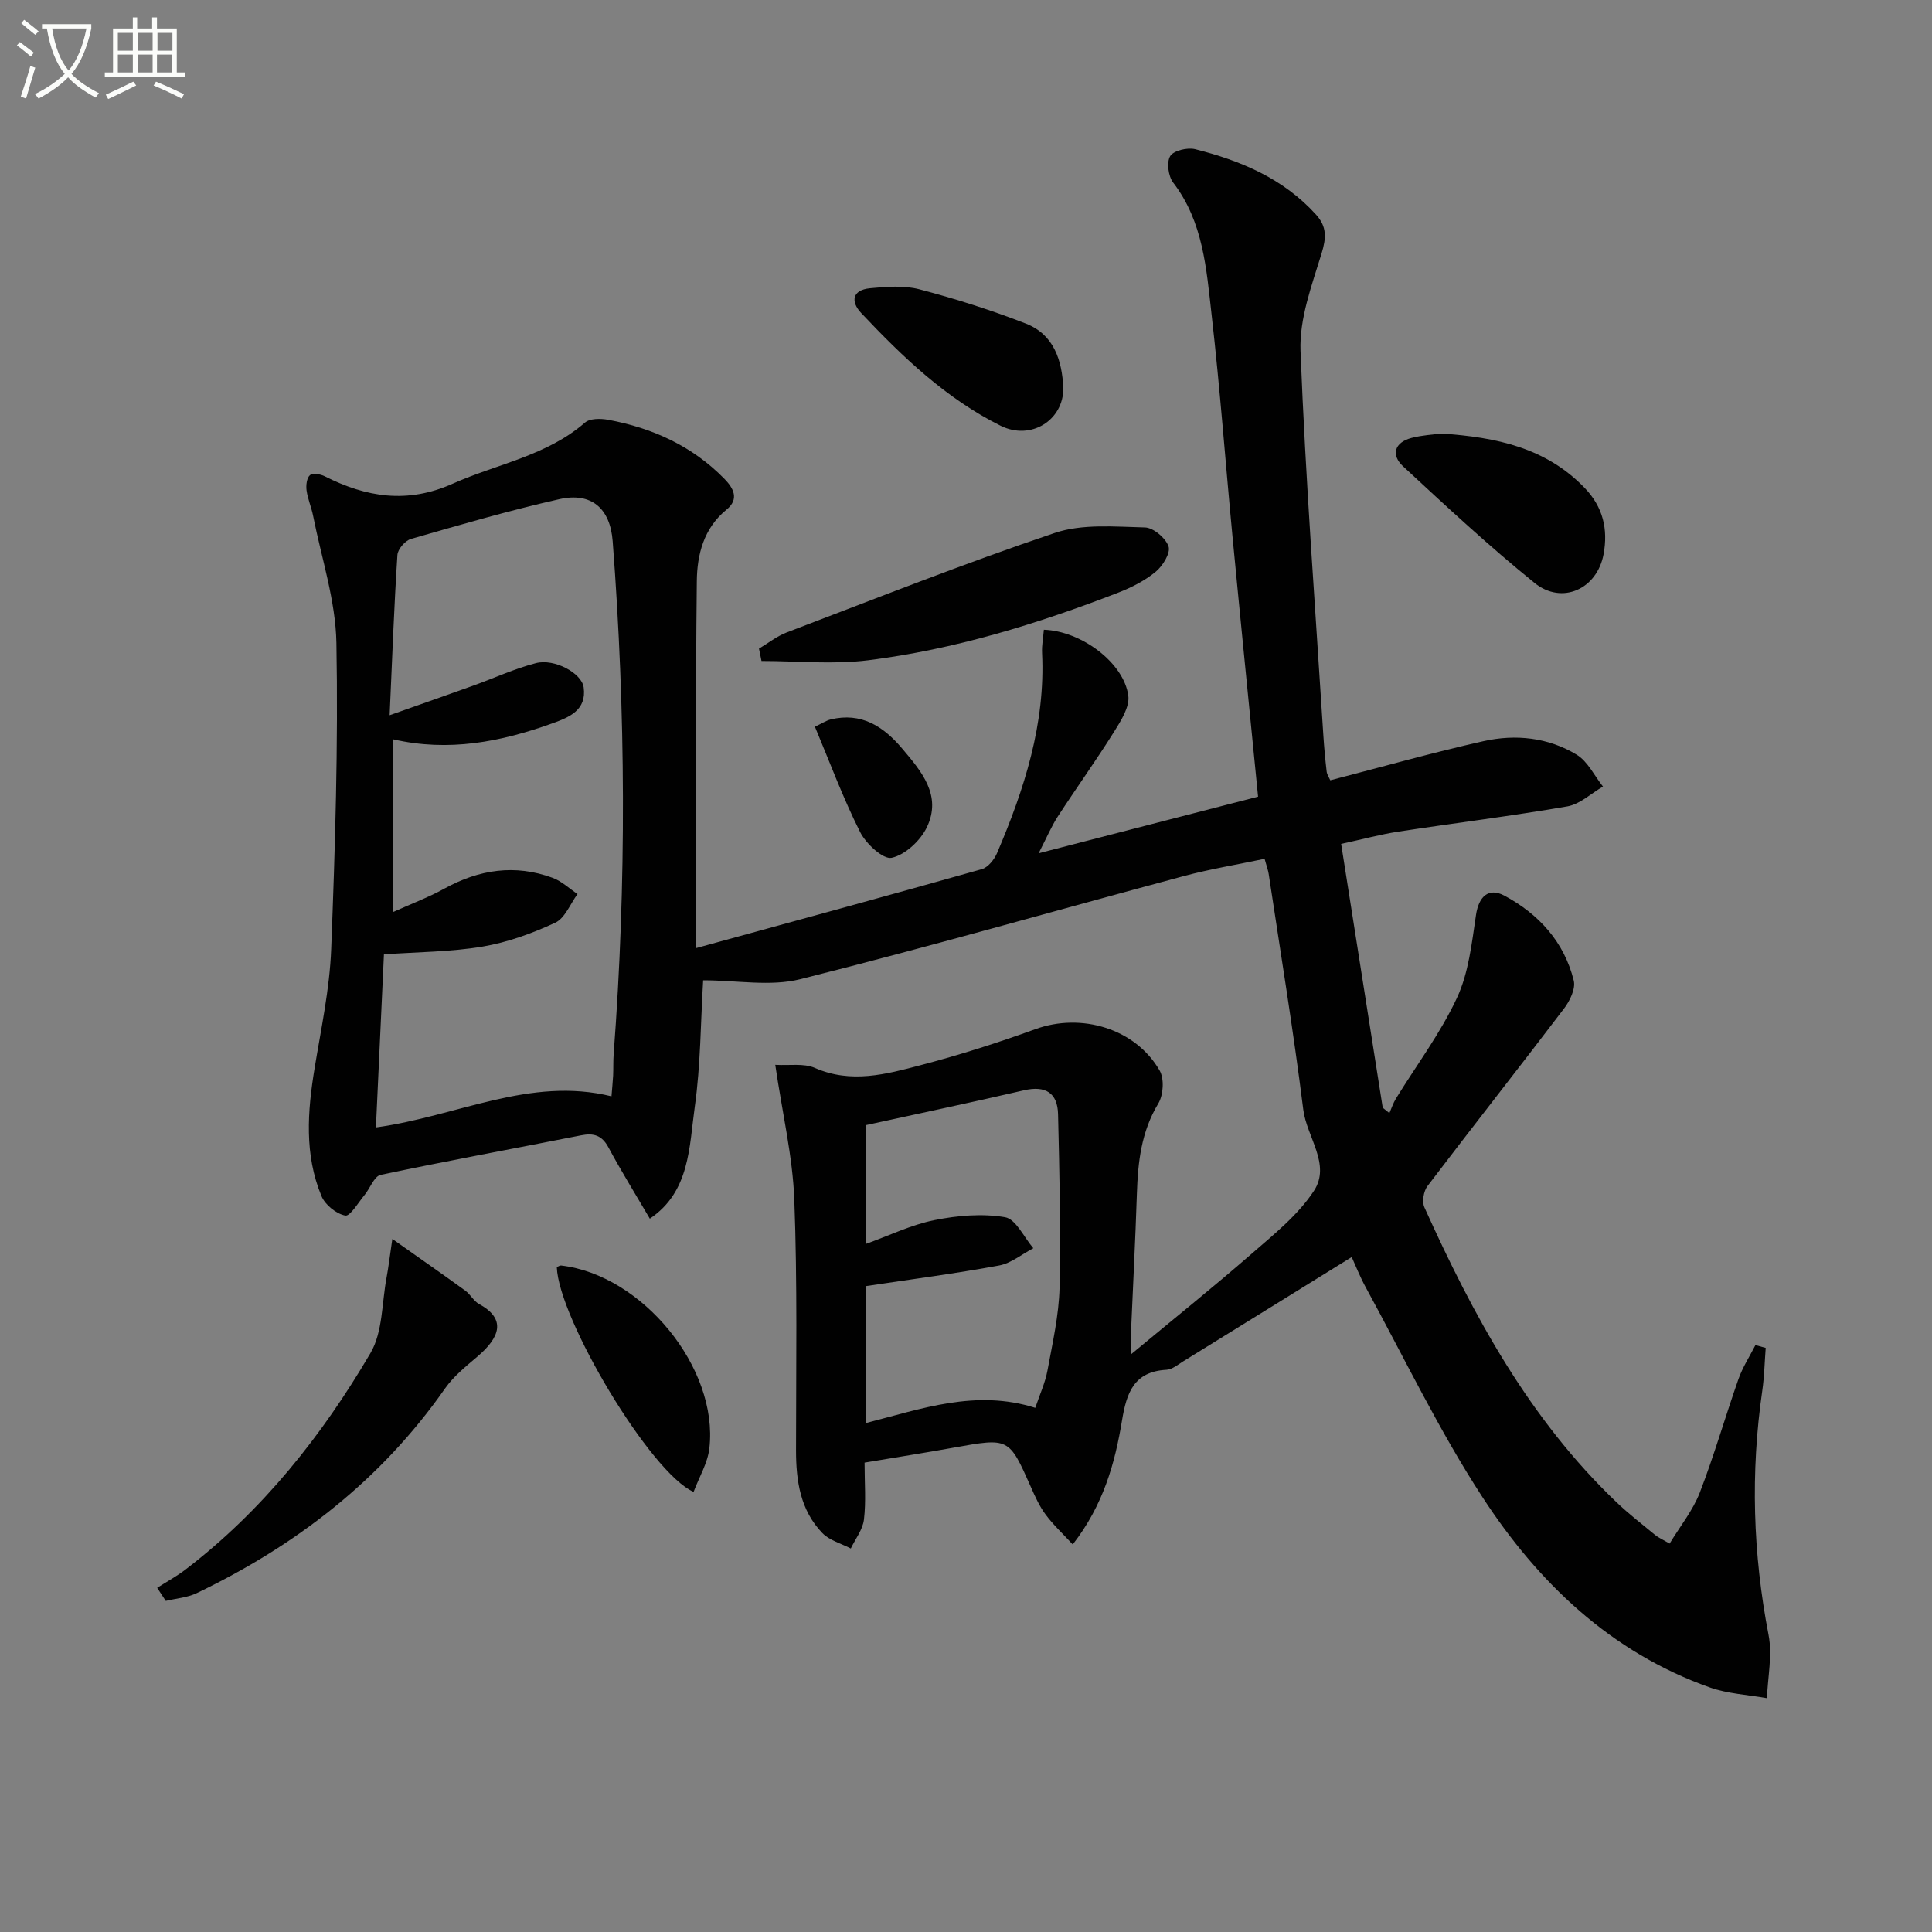 <svg enable-background="new 0 0 400 400" viewBox="0 0 400 400" xmlns="http://www.w3.org/2000/svg"><rect x="0" y="0" width="400" height="400" fill="#808080" stroke="none"/><path d="m6.4 11.7c-1-.8-1.9-1.6-2.9-2.3l.6-.7c.9.7 1.9 1.4 2.9 2.2zm-2.1 8.3c.7-2.1 1.4-4.2 2-6.4.2.1.6.3 1 .4-.7 2.3-1.3 4.4-1.9 6.4zm3-12.8c-1.1-.9-2.1-1.7-2.9-2.4l.6-.7c1 .8 2 1.5 3 2.4zm1.4-1.3v-.9h10.2v.9c-.9 4.2-2.3 7.3-4.1 9.4 1.3 1.4 3.2 2.7 5.7 4-.2.2-.4.5-.7.9-2.5-1.4-4.4-2.7-5.7-4.2-1.4 1.5-3.5 3-6.1 4.4 0 0 0 0-.1-.1-.3-.4-.5-.7-.7-.8 2.7-1.3 4.7-2.8 6.2-4.2-1.8-2.2-3-5.3-3.7-9.4zm9.2 0h-7.1c.6 3.8 1.7 6.7 3.4 8.7 1.7-2 2.9-4.8 3.7-8.7z" fill="#fbfcfa"/><path d="m31.6 3.6h.9v2.3h4.1v9.1h1.7v.9h-16.6v-.9h1.7v-9.1h4.1v-2.3h.9v2.3h3.1v-2.3zm-4 13.3.6.8c-1.9.9-3.8 1.9-5.8 2.8-.2-.3-.3-.6-.5-.9 2-.9 3.9-1.8 5.7-2.7zm-3.2-10.1v3.7h3.1v-3.7zm0 4.5v3.7h3.1v-3.7zm4.1-4.5v3.7h3.1v-3.7zm0 4.5v3.7h3.1v-3.7zm9.1 9.1c-2.1-1.1-4.1-2-5.8-2.7l.5-.8c2.2.9 4.1 1.8 5.8 2.6zm-1.9-13.6h-3.1v3.7h3.1zm-3.2 4.5v3.7h3.1v-3.7z" fill="#fbfcfa"/><g fill="#010101"><path d="m160.51 220.46c2.89.18 5.89-.37 8.2.64 7.52 3.3 14.77 1.31 21.94-.58 8.01-2.1 15.93-4.62 23.72-7.45 9.48-3.44 20.7-.15 25.72 8.57.99 1.72.78 5.08-.28 6.83-3.53 5.84-4.22 12.13-4.43 18.67-.31 9.64-.82 19.28-1.23 28.92-.04.93-.01 1.86-.01 4.36 8.99-7.46 17.11-13.97 24.95-20.8 4.63-4.04 9.67-8.05 12.96-13.09 3.55-5.44-1.51-11.13-2.22-16.8-2.04-16.3-4.71-32.53-7.16-48.78-.12-.81-.43-1.59-.85-3.14-5.63 1.19-11.28 2.11-16.79 3.59-26.45 7.1-52.78 14.67-79.34 21.33-6.19 1.55-13.1.23-20.11.23-.53 8.76-.52 17.55-1.73 26.16-1.17 8.31-.99 17.62-9.31 23.19-3.16-5.39-6.01-9.98-8.56-14.74-1.35-2.52-3.05-3.04-5.69-2.51-13.83 2.74-27.7 5.27-41.49 8.19-1.35.29-2.19 2.81-3.36 4.21-1.29 1.55-2.96 4.41-3.96 4.21-1.88-.37-4.17-2.22-4.92-4.03-3.57-8.6-2.9-17.54-1.42-26.51 1.34-8.18 3.11-16.37 3.43-24.61.82-21.12 1.47-42.28 1.08-63.4-.16-8.8-3.09-17.55-4.82-26.31-.35-1.78-1.12-3.5-1.36-5.29-.14-1.04.03-2.54.69-3.13.55-.49 2.17-.24 3.05.21 8.64 4.36 17.11 5.75 26.53 1.54 9.17-4.1 19.43-5.75 27.38-12.65 1.02-.88 3.23-.86 4.77-.58 9.2 1.7 17.43 5.43 24.07 12.21 1.9 1.94 3.16 4.2.45 6.4-4.73 3.85-6.08 9.33-6.14 14.75-.29 24.78-.13 49.58-.13 76.02 20.88-5.73 40.03-10.94 59.13-16.34 1.28-.36 2.58-1.98 3.15-3.31 5.65-13.23 10.04-26.76 9.33-41.44-.08-1.6.24-3.23.37-4.82 7.77.26 16.57 6.85 17.48 13.65.31 2.36-1.55 5.25-2.99 7.55-3.7 5.91-7.78 11.58-11.58 17.43-1.34 2.06-2.3 4.36-3.99 7.65 15.87-4.1 30.7-7.92 45.43-11.72-1.8-18.28-3.58-35.94-5.27-53.61-1.47-15.39-2.6-30.82-4.35-46.17-1.08-9.49-1.72-19.23-7.96-27.36-1.01-1.32-1.39-4.2-.61-5.48.7-1.15 3.58-1.83 5.17-1.43 9.44 2.38 18.26 6.07 25.02 13.54 2.28 2.52 2.13 4.84 1.14 8.08-2.02 6.57-4.61 13.48-4.35 20.16 1.03 26.56 3.06 53.09 4.73 79.63.16 2.49.39 4.97.68 7.44.07.63.49 1.21.75 1.81 10.6-2.74 21.1-5.72 31.72-8.1 6.63-1.49 13.4-.78 19.29 2.8 2.3 1.39 3.66 4.35 5.45 6.6-2.45 1.41-4.75 3.64-7.36 4.1-11.62 2.01-23.33 3.45-34.99 5.23-3.74.57-7.41 1.58-11.86 2.54 2.9 18.4 5.76 36.51 8.61 54.62.46.37.92.75 1.38 1.12.44-1 .78-2.07 1.35-3 4.26-6.94 9.23-13.54 12.64-20.87 2.43-5.21 3.07-11.35 3.94-17.16.55-3.71 2.53-5.79 5.89-3.99 7.12 3.82 12.38 9.59 14.35 17.59.41 1.68-.81 4.2-2.01 5.77-9.35 12.31-18.93 24.46-28.28 36.77-.8 1.05-1.16 3.22-.64 4.38 10.1 22.41 21.73 43.85 39.79 61.08 2.52 2.41 5.3 4.55 8 6.78.62.51 1.39.84 2.99 1.77 2.16-3.58 4.79-6.82 6.23-10.52 2.99-7.72 5.27-15.72 8.02-23.54.86-2.45 2.32-4.69 3.51-7.03.71.19 1.42.39 2.13.58-.23 2.95-.29 5.93-.71 8.85-2.45 16.94-1.95 33.75 1.3 50.58.81 4.19-.17 8.72-.33 13.09-3.97-.72-8.13-.9-11.88-2.24-20.49-7.29-35.5-21.69-47.02-39.38-9.04-13.87-16.24-28.95-24.21-43.52-1.17-2.15-2.07-4.45-2.86-6.19-11.74 7.27-23.3 14.44-34.87 21.58-1.11.69-2.29 1.69-3.49 1.76-6.76.37-8.26 4.8-9.2 10.49-1.46 8.86-3.86 17.51-10.2 25.67-2.07-2.24-4.06-4.08-5.64-6.22-1.27-1.71-2.17-3.73-3.04-5.7-4.53-10.21-4.5-10.18-15.96-8.12-6.02 1.08-12.07 2.03-18.46 3.1 0 4.21.32 8.05-.13 11.8-.25 2.07-1.77 3.99-2.72 5.98-2-1.05-4.43-1.67-5.91-3.22-4.54-4.72-5.43-10.76-5.43-17.08 0-17.33.3-34.67-.36-51.98-.34-8.9-2.45-17.72-3.94-27.86zm-79.84-72.38c6.48-2.29 11.89-4.18 17.27-6.11 4.35-1.56 8.58-3.53 13.03-4.68 3.83-.98 9.46 2.07 9.87 5.01.66 4.75-3.02 6.22-6.51 7.47-10.61 3.82-21.43 5.96-33 3.28v35.8c3.92-1.77 7.42-3.07 10.65-4.86 7.21-3.98 14.65-5.11 22.44-2.24 1.87.69 3.44 2.21 5.15 3.35-1.51 2.04-2.6 5.01-4.62 5.94-4.76 2.21-9.87 4.07-15.03 4.94-6.6 1.11-13.39 1.11-20.43 1.61-.54 11.71-1.09 23.44-1.66 35.83 16.81-2.3 31.91-10.59 48.77-6.44.13-1.66.27-2.96.34-4.27.07-1.5 0-3 .11-4.49 2.68-35.39 2.51-70.77-.2-106.15-.52-6.84-4.41-10.22-11.06-8.72-10.33 2.33-20.52 5.3-30.7 8.23-1.2.34-2.74 2.12-2.81 3.32-.69 10.59-1.07 21.2-1.61 33.18zm133.67 143.4c.93-2.76 2.05-5.17 2.52-7.7 1.05-5.7 2.37-11.45 2.51-17.21.28-11.95-.03-23.91-.31-35.87-.1-4.48-2.64-5.99-7.09-4.96-10.92 2.53-21.9 4.84-32.72 7.21v24.6c4.9-1.76 9.43-3.98 14.23-4.94 4.75-.96 9.88-1.4 14.6-.6 2.25.38 3.92 4.17 5.86 6.42-2.36 1.23-4.6 3.12-7.1 3.58-9.1 1.68-18.3 2.87-27.6 4.27v28.36c11.53-2.95 22.8-7.06 35.1-3.16z"/><path d="m32.54 328.74c1.94-1.24 3.98-2.35 5.81-3.74 15.98-12.21 28.29-27.7 38.36-44.87 2.56-4.37 2.33-10.39 3.33-15.66.38-2.03.62-4.08 1.19-7.96 5.83 4.12 10.51 7.37 15.12 10.72 1.06.77 1.72 2.15 2.84 2.76 5.7 3.1 4.33 6.91-.4 10.92-2.37 2.01-4.89 4.05-6.65 6.56-13.21 18.91-30.79 32.48-51.39 42.36-1.95.94-4.28 1.1-6.43 1.62-.6-.92-1.19-1.82-1.78-2.71z"/><path d="m157.14 134.29c1.91-1.13 3.69-2.57 5.74-3.35 18.44-7.01 36.8-14.31 55.49-20.6 5.73-1.93 12.44-1.29 18.68-1.14 1.75.04 4.32 2.22 4.89 3.95.44 1.35-1.21 4.03-2.67 5.23-2.26 1.86-5.02 3.26-7.78 4.33-16.74 6.48-33.88 11.75-51.73 13.99-7.26.91-14.73.15-22.1.15-.18-.86-.35-1.71-.52-2.56z"/><path d="m298.35 89.76c11.59.76 21.75 2.99 29.71 11.23 3.84 3.97 4.9 8.59 3.94 13.76-1.34 7.2-8.59 10.55-14.29 5.94-9.42-7.62-18.32-15.89-27.21-24.13-2.52-2.34-1.85-4.94 1.74-5.89 2.22-.58 4.55-.69 6.11-.91z"/><path d="m220.15 80.35c.05 6.66-6.72 10.92-12.98 7.8-11.3-5.63-20.3-14.25-28.85-23.32-2.27-2.4-1.86-4.8 1.8-5.15 3.39-.32 7.02-.63 10.24.22 7.46 1.96 14.86 4.3 22.04 7.1 5.78 2.26 7.48 7.55 7.75 13.35z"/><path d="m143.6 308.88c-8.93-3.91-27.94-35.88-28.32-46.53.29-.12.6-.37.87-.34 16.81 1.93 32.62 21.21 30.72 37.82-.35 3.09-2.14 6.02-3.27 9.05z"/><path d="m168.72 150.46c1.48-.7 2.33-1.28 3.27-1.51 6.33-1.53 10.9 1.43 14.76 5.99 4.02 4.75 8.33 9.74 5.13 16.37-1.33 2.75-4.47 5.68-7.27 6.29-1.77.38-5.33-2.93-6.54-5.35-3.53-7.02-6.27-14.44-9.35-21.79z"/></g></svg>
